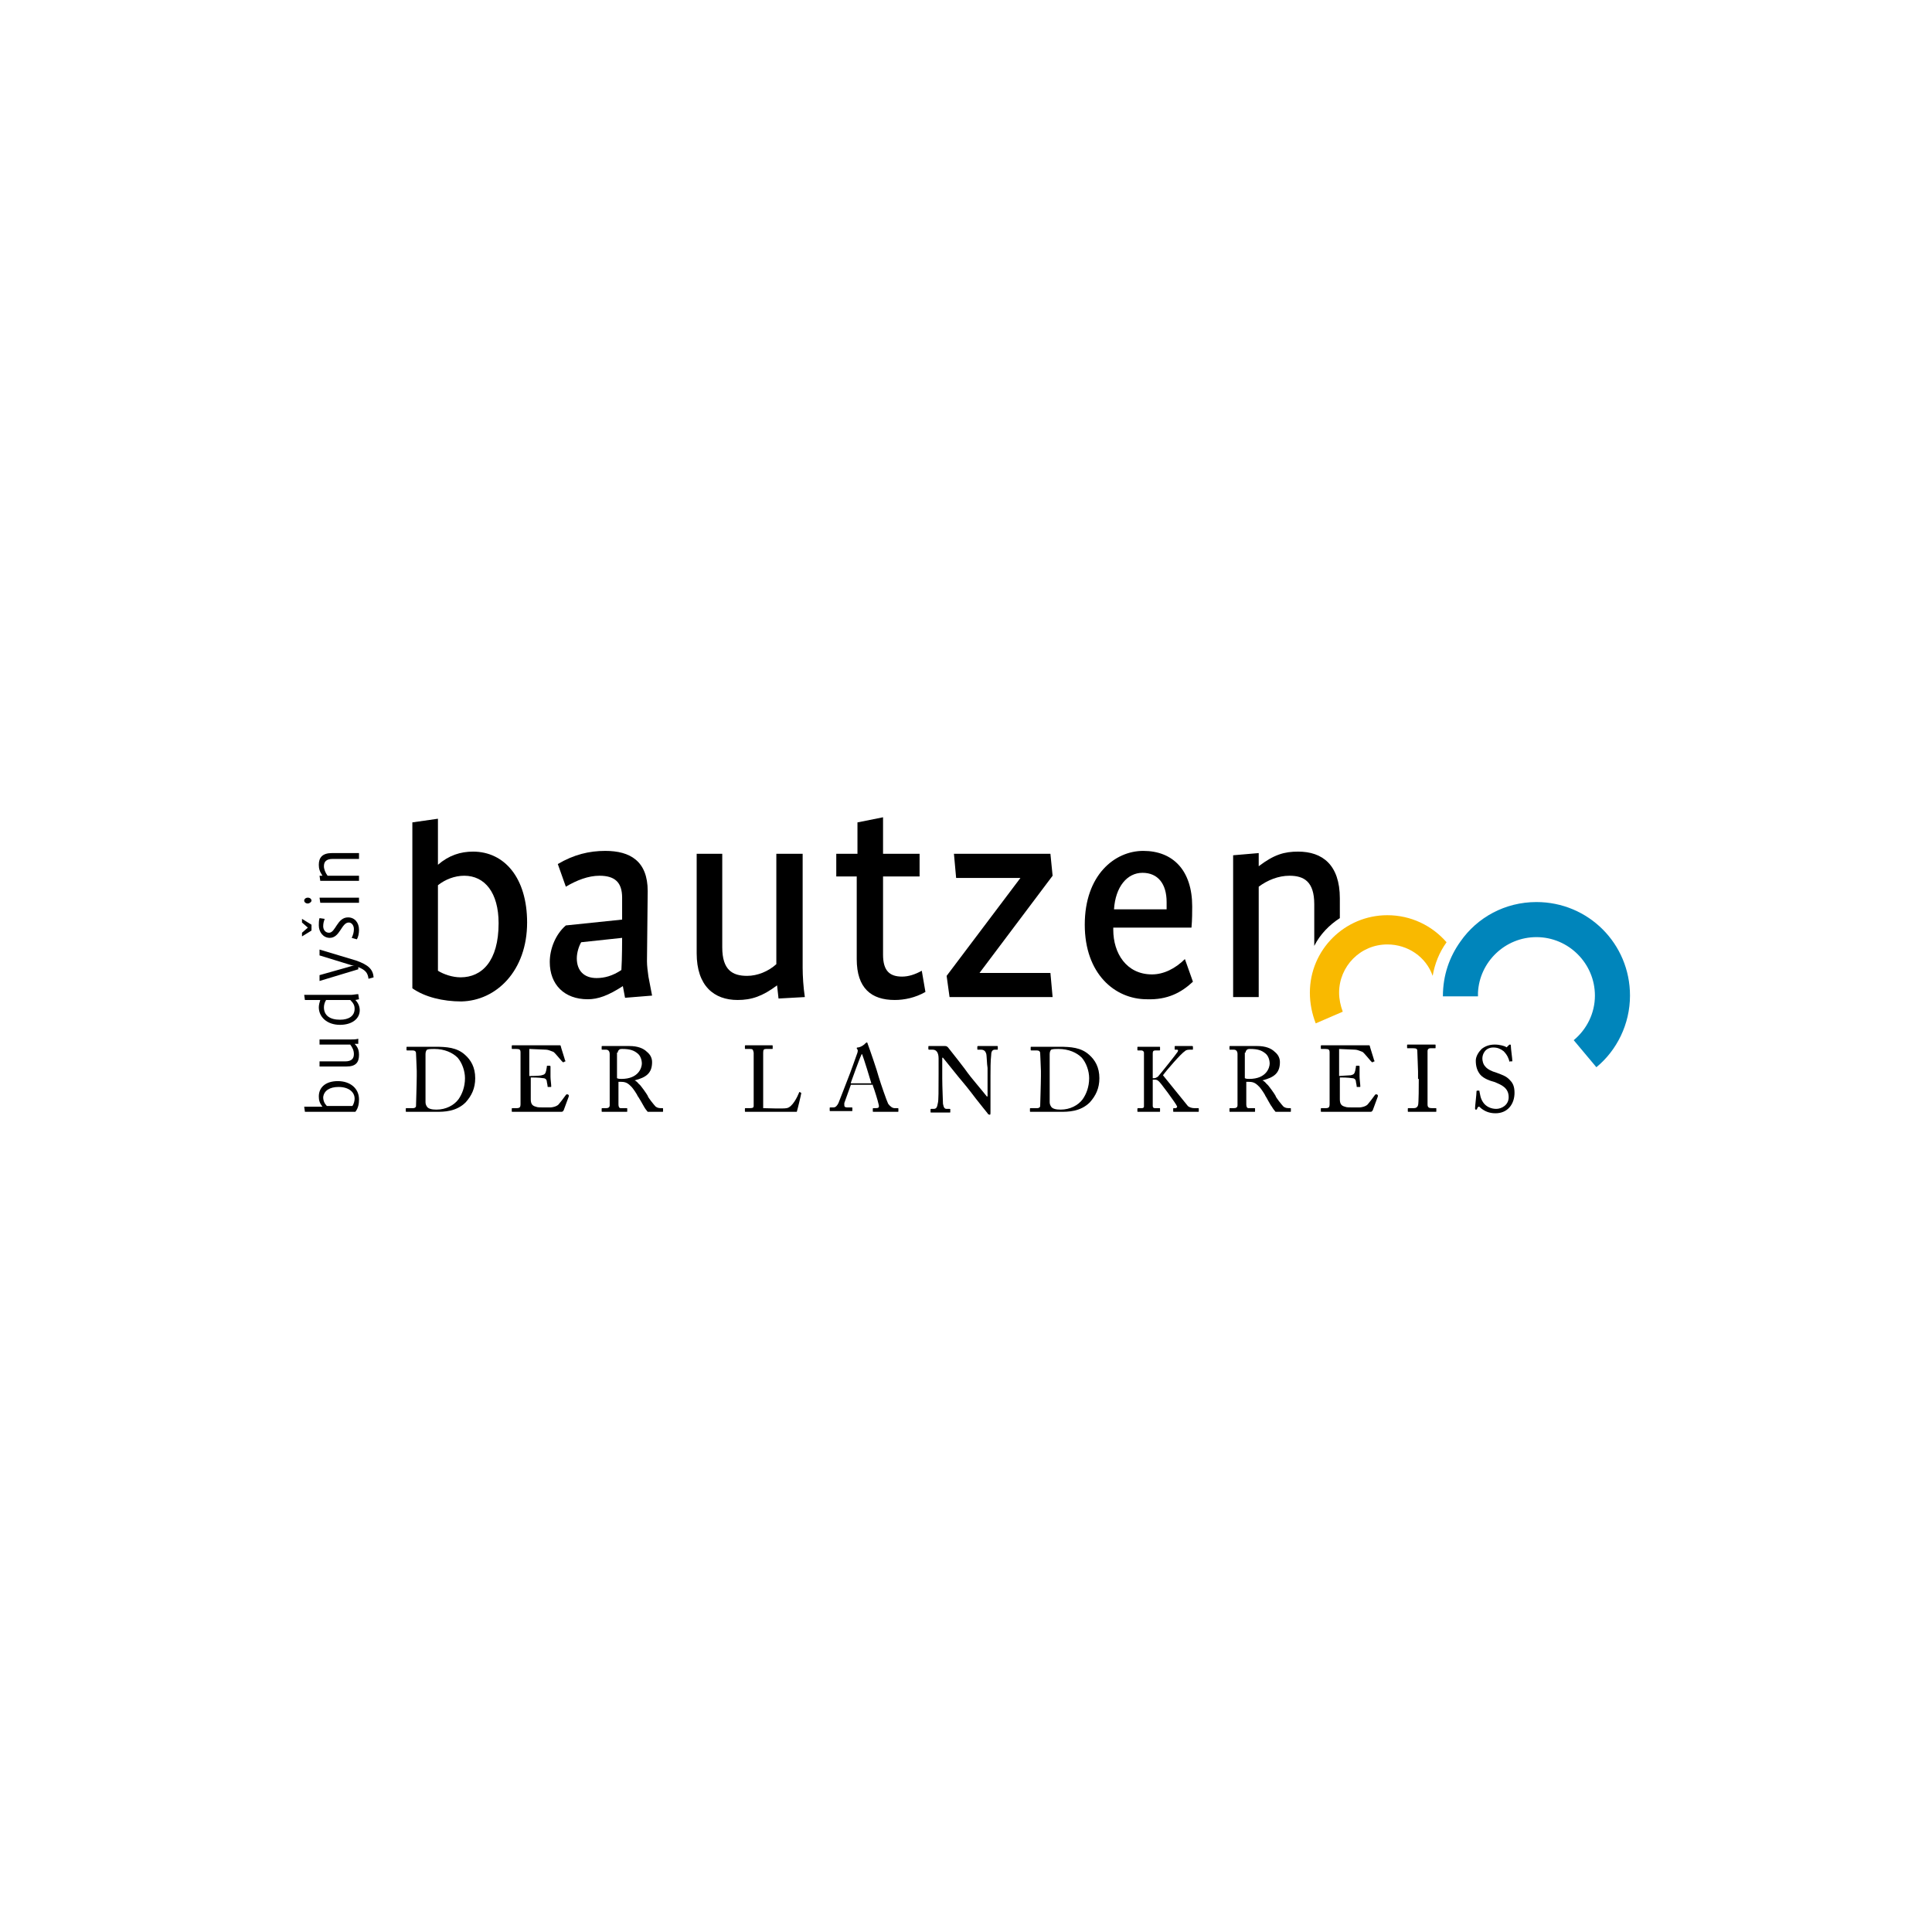 <?xml version="1.0" encoding="UTF-8" standalone="no"?>
<svg xmlns="http://www.w3.org/2000/svg" xmlns:xlink="http://www.w3.org/1999/xlink" xmlns:serif="http://www.serif.com/" width="100%" height="100%" viewBox="0 0 1080 1080" version="1.1" xml:space="preserve" style="fill-rule:evenodd;clip-rule:evenodd;stroke-linejoin:round;stroke-miterlimit:2;">
    <g transform="matrix(1,0,0,1,-1.777,81.477)">
        <g transform="matrix(3.908,0,0,3.908,161.767,368.843)">
            <path d="M19.927,42.341L19.927,35.545C19.927,35.232 20.032,35.023 20.136,34.918C20.345,34.814 20.868,34.814 21.182,34.814C22.645,34.814 23.795,35.336 24.527,36.068C25.155,36.8 25.573,37.95 25.573,38.995C25.573,40.25 25.155,41.295 24.632,42.027C24.005,42.864 22.855,43.491 21.495,43.491C20.868,43.491 20.345,43.386 20.136,43.073C19.927,42.759 19.927,42.55 19.927,42.341ZM18.673,38.682C18.673,39.727 18.568,42.759 18.568,42.968C18.568,43.177 18.359,43.282 18.15,43.282L17.209,43.282C17.105,43.282 17.105,43.282 17.105,43.386L17.105,43.7C17.105,43.805 17.105,43.805 17.209,43.805L21.495,43.805C22.541,43.805 24.318,43.805 25.677,42.445C26.514,41.505 27.036,40.459 27.036,38.995C27.036,37.427 26.409,36.382 25.573,35.65C24.423,34.605 22.959,34.5 21.286,34.5L17.314,34.5C17.209,34.5 17.209,34.5 17.209,34.605L17.209,34.918C17.209,35.023 17.209,35.023 17.314,35.023L18.045,35.023C18.359,35.023 18.568,35.127 18.568,35.441C18.568,35.65 18.673,37.532 18.673,37.95L18.673,38.682Z"></path>
        </g>
        <g transform="matrix(3.908,0,0,3.908,161.767,368.843)">
            <path d="M34.773,34.814L37.177,34.918C37.491,34.918 37.909,35.127 38.223,35.232C38.536,35.441 39.477,36.695 39.582,36.695C39.582,36.695 39.686,36.8 39.686,36.695L39.895,36.591C40,36.591 40,36.486 39.895,36.486C39.895,36.382 39.268,34.5 39.268,34.395C39.268,34.395 39.268,34.291 39.164,34.291L32.368,34.291C32.264,34.291 32.264,34.291 32.264,34.395L32.264,34.709C32.264,34.814 32.264,34.814 32.368,34.814L32.891,34.814C33.414,34.814 33.518,34.918 33.518,35.336L33.518,42.655C33.518,43.177 33.414,43.282 32.891,43.282L32.368,43.282C32.264,43.282 32.264,43.282 32.264,43.386L32.264,43.7C32.264,43.805 32.264,43.805 32.368,43.805L39.373,43.805C39.582,43.805 39.582,43.7 39.686,43.595L40.418,41.609L40.418,41.4L40.209,41.295C40.105,41.295 40.105,41.295 40,41.4C39.791,41.714 39.059,42.655 38.955,42.759C38.641,43.073 38.014,43.177 37.805,43.177L36.655,43.177C36.341,43.177 35.923,43.177 35.714,43.073C35.295,42.968 34.982,42.759 34.982,42.027L34.982,38.891C35.191,38.891 36.132,38.891 36.759,38.995C37.073,38.995 37.282,39.205 37.282,39.518C37.282,39.623 37.386,39.936 37.386,40.145C37.386,40.25 37.386,40.25 37.491,40.25L37.805,40.25C37.909,40.25 37.909,40.25 37.909,40.145C37.909,39.832 37.805,39.205 37.805,38.786L37.805,37.323C37.805,37.323 37.805,37.218 37.7,37.218L37.386,37.218C37.282,37.218 37.282,37.218 37.282,37.323C37.282,37.532 37.177,37.845 37.177,37.95C37.073,38.368 36.968,38.473 36.55,38.577C36.236,38.682 34.877,38.682 34.773,38.682L34.773,34.814Z" style="fill-rule:nonzero;"></path>
        </g>
        <g transform="matrix(3.908,0,0,3.908,161.767,368.843)">
            <path d="M47.423,35.336C47.423,35.127 47.527,35.023 47.632,34.918C47.736,34.814 47.945,34.814 48.05,34.814C49.2,34.814 49.723,35.023 50.245,35.441C50.664,35.755 50.873,36.382 50.873,36.905C50.873,37.427 50.455,39.1 47.945,39.1C47.736,39.1 47.527,39.1 47.318,38.995L47.318,35.336L47.423,35.336ZM46.273,35.545L46.273,42.864C46.273,43.177 46.064,43.282 45.75,43.282L45.227,43.282C45.123,43.282 45.123,43.282 45.123,43.386L45.123,43.7C45.123,43.805 45.123,43.805 45.227,43.805L48.677,43.805C48.782,43.805 48.782,43.805 48.782,43.7L48.782,43.386C48.782,43.282 48.782,43.282 48.677,43.282L47.841,43.282C47.632,43.282 47.527,43.073 47.527,42.759L47.527,39.518L47.945,39.518C48.677,39.518 48.991,39.832 49.409,40.25C49.618,40.459 50.245,41.4 50.245,41.505C50.35,41.609 51.082,42.864 51.186,43.073C51.291,43.282 51.605,43.7 51.709,43.805L53.8,43.805C53.905,43.805 53.905,43.805 53.905,43.7L53.905,43.386C53.905,43.282 53.905,43.282 53.8,43.282C53.382,43.282 53.173,43.282 52.859,43.073C52.65,42.864 51.709,41.714 51.709,41.505C51.605,41.295 50.664,39.936 50.455,39.832C50.35,39.727 50.141,39.414 49.827,39.309C51.5,38.891 52.336,38.264 52.336,36.695C52.336,36.173 52.127,35.65 51.605,35.232C51.082,34.709 50.245,34.395 49.095,34.395L45.227,34.395C45.123,34.395 45.123,34.395 45.123,34.5L45.123,34.814C45.123,34.918 45.123,34.918 45.227,34.918L45.75,34.918C46.064,34.918 46.273,35.127 46.273,35.545Z"></path>
        </g>
        <g transform="matrix(3.908,0,0,3.908,161.767,368.843)">
            <path d="M66.868,35.336L66.868,42.968C66.868,43.177 66.764,43.282 66.345,43.282L65.718,43.282C65.614,43.282 65.614,43.282 65.614,43.386L65.614,43.7C65.614,43.805 65.614,43.805 65.718,43.805L73.036,43.805C73.141,43.491 73.664,41.295 73.664,41.191L73.664,41.086L73.455,40.982C73.35,40.982 73.35,40.982 73.35,41.086C73.141,41.609 72.409,43.177 71.573,43.282C71.155,43.386 68.541,43.282 68.227,43.282L68.227,35.336C68.227,34.918 68.332,34.814 68.645,34.814L69.482,34.814C69.586,34.814 69.586,34.814 69.586,34.709L69.586,34.395C69.586,34.291 69.586,34.291 69.482,34.291L65.718,34.291C65.614,34.291 65.614,34.291 65.614,34.395L65.614,34.709C65.614,34.814 65.614,34.814 65.718,34.814L66.345,34.814C66.764,34.814 66.764,34.918 66.868,35.336Z" style="fill-rule:nonzero;"></path>
        </g>
        <g transform="matrix(3.908,0,0,3.908,161.767,368.843)">
            <path d="M80.773,39.623C80.877,39.309 82.132,35.859 82.236,35.755C82.236,35.65 82.341,35.545 82.341,35.545C82.341,35.545 82.445,35.65 82.445,35.755C82.55,35.964 83.595,39.309 83.7,39.727L80.773,39.727L80.773,39.623ZM83.909,40.041C84.118,40.564 84.641,42.236 84.745,42.759C84.85,43.177 84.745,43.282 84.327,43.282L84.014,43.282C83.909,43.282 83.909,43.282 83.909,43.386L83.909,43.7C83.909,43.805 83.909,43.805 84.014,43.805L87.464,43.805C87.568,43.805 87.568,43.805 87.568,43.7L87.568,43.386C87.568,43.282 87.568,43.282 87.464,43.282L87.045,43.282C86.732,43.282 86.418,43.073 86.105,42.655C85.895,42.236 85.059,39.832 84.745,38.786C84.536,37.95 83.491,34.918 83.177,34.082C83.177,33.977 83.073,33.873 83.073,33.873C82.968,33.873 82.968,33.977 82.864,33.977C82.759,34.186 82.132,34.605 81.714,34.605C81.609,34.605 81.609,34.709 81.609,34.709C81.609,34.814 81.714,34.814 81.714,34.918C81.818,35.023 81.714,35.232 81.714,35.336C81.609,35.65 80.564,38.577 80.459,38.786C80.041,39.832 79.1,42.341 78.995,42.55C78.786,42.968 78.577,43.177 78.264,43.177L77.845,43.177C77.741,43.177 77.741,43.177 77.741,43.282L77.741,43.595C77.741,43.7 77.741,43.7 77.845,43.7L80.877,43.7C80.982,43.7 80.982,43.7 80.982,43.595L80.982,43.282C80.982,43.177 80.982,43.177 80.877,43.177L80.25,43.177C79.936,43.177 79.832,43.073 79.832,42.864L79.832,42.55C79.936,42.236 80.668,40.25 80.773,39.936L83.909,39.936L83.909,40.041Z"></path>
        </g>
        <g transform="matrix(3.908,0,0,3.908,161.767,368.843)">
            <path d="M93.318,38.368C93.318,40.773 93.318,42.236 93.214,42.55C93.109,43.177 93.005,43.386 92.586,43.386L92.273,43.386C92.168,43.386 92.168,43.386 92.168,43.491L92.168,43.805C92.168,43.909 92.168,43.909 92.273,43.909L94.886,43.909C94.991,43.909 94.991,43.909 94.991,43.805L94.991,43.491C94.991,43.386 94.991,43.386 94.886,43.386L94.468,43.386C94.155,43.386 94.05,43.177 93.945,42.655C93.945,42.341 93.841,40.25 93.841,38.995L93.841,36.068L93.945,36.068C94.05,36.173 96.455,39.205 96.664,39.414C96.768,39.518 97.709,40.668 98.65,41.923C99.486,42.968 100.218,43.909 100.323,44.014C100.323,44.118 100.532,44.223 100.636,44.223C100.741,44.223 100.741,44.118 100.741,43.909L100.741,38.682C100.741,37.845 100.741,36.486 100.845,35.65C100.845,35.127 101.055,34.918 101.368,34.918L101.682,34.918C101.786,34.918 101.786,34.918 101.786,34.814L101.786,34.5C101.786,34.395 101.786,34.395 101.682,34.395L98.964,34.395C98.964,34.395 98.859,34.395 98.859,34.5L98.859,34.814C98.859,34.918 98.859,34.918 98.964,34.918L99.382,34.918C99.8,34.918 100.009,35.127 100.114,35.441C100.218,35.65 100.218,37.009 100.323,37.532L100.323,41.609L100.218,41.609C99.905,41.191 97.605,38.473 97.5,38.264C97.395,38.055 94.782,34.709 94.677,34.605C94.573,34.5 94.468,34.395 94.259,34.395L91.959,34.395C91.855,34.395 91.855,34.395 91.855,34.5L91.855,34.814C91.855,34.814 91.855,34.918 91.959,34.918L92.482,34.918C93.005,34.918 93.318,35.336 93.318,36.173L93.318,38.368Z" style="fill-rule:nonzero;"></path>
        </g>
        <g transform="matrix(3.908,0,0,3.908,161.767,368.843)">
            <path d="M109.209,42.341L109.209,35.545C109.209,35.232 109.314,35.023 109.418,34.918C109.627,34.814 110.15,34.814 110.464,34.814C111.927,34.814 113.077,35.336 113.809,36.068C114.436,36.8 114.855,37.95 114.855,38.995C114.855,40.25 114.436,41.295 113.914,42.027C113.286,42.864 112.136,43.491 110.777,43.491C110.15,43.491 109.627,43.386 109.418,43.073C109.209,42.759 109.209,42.55 109.209,42.341ZM107.955,38.682C107.955,39.727 107.85,42.759 107.85,42.968C107.85,43.177 107.641,43.282 107.432,43.282L106.491,43.282C106.386,43.282 106.386,43.282 106.386,43.386L106.386,43.7C106.386,43.805 106.386,43.805 106.491,43.805L110.777,43.805C111.823,43.805 113.6,43.805 114.959,42.445C115.795,41.505 116.318,40.459 116.318,38.995C116.318,37.427 115.691,36.382 114.855,35.65C113.705,34.605 112.241,34.5 110.568,34.5L106.595,34.5C106.491,34.5 106.491,34.5 106.491,34.605L106.491,34.918C106.491,35.023 106.491,35.023 106.595,35.023L107.327,35.023C107.641,35.023 107.85,35.127 107.85,35.441C107.85,35.65 107.955,37.532 107.955,37.95L107.955,38.682Z"></path>
        </g>
        <g transform="matrix(3.908,0,0,3.908,161.767,368.843)">
            <path d="M122.695,35.336L122.695,43.073C122.695,43.177 122.591,43.282 122.382,43.282L121.859,43.282C121.859,43.282 121.755,43.282 121.755,43.386L121.755,43.7C121.755,43.805 121.755,43.805 121.859,43.805L124.891,43.805C124.995,43.805 124.995,43.805 124.995,43.7L124.995,43.386C124.995,43.282 124.995,43.282 124.891,43.282L124.264,43.282C124.055,43.282 123.95,43.177 123.95,42.968L123.95,39.205L124.159,39.205C124.368,39.205 124.577,39.205 124.786,39.414C124.995,39.518 127.295,42.655 127.4,42.968C127.505,43.073 127.4,43.282 127.191,43.282L126.982,43.282C126.877,43.282 126.877,43.282 126.877,43.386L126.877,43.7C126.877,43.805 126.877,43.805 126.982,43.805L130.432,43.805C130.536,43.805 130.536,43.805 130.536,43.7L130.536,43.386C130.536,43.282 130.536,43.282 130.432,43.282L129.909,43.282C129.595,43.282 129.177,43.177 128.968,42.968C128.864,42.864 125.518,38.682 125.414,38.577C125.936,37.845 128.027,35.441 128.55,35.127C128.759,34.918 129.073,34.918 129.282,34.918L129.595,34.918C129.7,34.918 129.7,34.918 129.7,34.814L129.7,34.5C129.7,34.5 129.7,34.395 129.595,34.395L127.191,34.395C127.086,34.395 127.086,34.395 127.086,34.5L127.086,34.814C127.086,34.918 127.086,34.918 127.191,34.918L127.4,34.918C127.609,34.918 127.609,35.023 127.505,35.232C127.4,35.441 124.891,38.577 124.682,38.786C124.473,38.891 124.368,38.995 124.159,38.995L123.95,38.995L123.95,35.441C123.95,35.127 124.055,35.023 124.368,35.023L124.891,35.023C124.995,35.023 124.995,35.023 124.995,34.918L124.995,34.605C124.995,34.5 124.995,34.5 124.891,34.5L121.859,34.5C121.755,34.5 121.755,34.5 121.755,34.605L121.755,34.918C121.755,35.023 121.755,35.023 121.859,35.023L122.277,35.023C122.591,35.023 122.695,35.232 122.695,35.336Z" style="fill-rule:nonzero;"></path>
        </g>
        <g transform="matrix(3.908,0,0,3.908,161.767,368.843)">
            <path d="M137.227,35.336C137.227,35.127 137.332,35.023 137.436,34.918C137.541,34.814 137.75,34.814 137.855,34.814C139.005,34.814 139.527,35.023 140.05,35.441C140.468,35.755 140.677,36.382 140.677,36.905C140.677,37.427 140.259,39.1 137.75,39.1C137.541,39.1 137.332,39.1 137.123,38.995L137.123,35.336L137.227,35.336ZM136.077,35.545L136.077,42.864C136.077,43.177 135.868,43.282 135.555,43.282L135.032,43.282C134.927,43.282 134.927,43.282 134.927,43.386L134.927,43.7C134.927,43.805 134.927,43.805 135.032,43.805L138.482,43.805C138.586,43.805 138.586,43.805 138.586,43.7L138.586,43.386C138.586,43.282 138.586,43.282 138.482,43.282L137.645,43.282C137.436,43.282 137.332,43.073 137.332,42.759L137.332,39.518L137.75,39.518C138.482,39.518 138.795,39.832 139.214,40.25C139.423,40.459 140.05,41.4 140.05,41.505C140.155,41.609 140.782,42.864 140.991,43.073C141.095,43.282 141.409,43.7 141.514,43.805L143.605,43.805C143.709,43.805 143.709,43.805 143.709,43.7L143.709,43.386C143.709,43.282 143.709,43.282 143.605,43.282C143.186,43.282 142.977,43.282 142.664,43.073C142.455,42.864 141.514,41.714 141.514,41.505C141.409,41.295 140.468,39.936 140.259,39.832C140.155,39.727 139.945,39.414 139.632,39.309C141.305,38.891 142.141,38.264 142.141,36.695C142.141,36.173 141.932,35.65 141.409,35.232C140.886,34.709 140.05,34.395 138.9,34.395L135.032,34.395C134.927,34.395 134.927,34.395 134.927,34.5L134.927,34.814C134.927,34.918 134.927,34.918 135.032,34.918L135.555,34.918C135.868,34.918 136.077,35.127 136.077,35.545Z"></path>
        </g>
        <g transform="matrix(3.908,0,0,3.908,161.767,368.843)">
            <path d="M150.505,34.814L152.909,34.918C153.223,34.918 153.641,35.127 153.955,35.232C154.268,35.441 155.209,36.695 155.314,36.695C155.314,36.695 155.418,36.8 155.418,36.695L155.627,36.591C155.732,36.591 155.732,36.486 155.627,36.486C155.627,36.382 155,34.5 155,34.395C155,34.395 155,34.291 154.895,34.291L148.1,34.291C147.995,34.291 147.995,34.291 147.995,34.395L147.995,34.709C147.995,34.814 147.995,34.814 148.1,34.814L148.623,34.814C149.145,34.814 149.25,34.918 149.25,35.336L149.25,42.655C149.25,43.177 149.145,43.282 148.623,43.282L148.1,43.282C147.995,43.282 147.995,43.282 147.995,43.386L147.995,43.7C147.995,43.805 147.995,43.805 148.1,43.805L155.105,43.805C155.314,43.805 155.314,43.7 155.418,43.595L156.15,41.609L156.15,41.4L155.941,41.295C155.836,41.295 155.836,41.295 155.732,41.4C155.523,41.714 154.791,42.655 154.686,42.759C154.373,43.073 153.745,43.177 153.536,43.177L152.386,43.177C152.073,43.177 151.655,43.177 151.445,43.073C151.027,42.968 150.714,42.759 150.714,42.027L150.714,38.891C150.923,38.891 151.864,38.891 152.491,38.995C152.805,38.995 153.014,39.205 153.014,39.518C153.014,39.623 153.118,39.936 153.118,40.145C153.118,40.25 153.118,40.25 153.223,40.25L153.536,40.25C153.641,40.25 153.641,40.25 153.641,40.145C153.641,39.832 153.536,39.205 153.536,38.786L153.536,37.323C153.536,37.323 153.536,37.218 153.432,37.218L153.118,37.218C153.014,37.218 153.014,37.218 153.014,37.323C153.014,37.532 152.909,37.845 152.909,37.95C152.805,38.368 152.7,38.473 152.282,38.577C152.073,38.577 150.714,38.682 150.609,38.682L150.609,34.814L150.505,34.814Z" style="fill-rule:nonzero;"></path>
        </g>
        <g transform="matrix(3.908,0,0,3.908,161.767,368.843)">
            <path d="M162.005,39.1C162.005,39.832 162.005,42.655 161.9,42.864C161.795,43.177 161.586,43.282 161.273,43.282L160.541,43.282C160.436,43.282 160.436,43.282 160.436,43.386L160.436,43.7C160.436,43.805 160.436,43.805 160.541,43.805L164.409,43.805C164.514,43.805 164.514,43.805 164.514,43.7L164.514,43.386C164.514,43.282 164.514,43.282 164.409,43.282L163.886,43.282C163.468,43.282 163.259,43.177 163.259,42.759L163.259,35.127C163.259,34.814 163.468,34.709 163.677,34.709L164.305,34.709C164.409,34.709 164.409,34.709 164.409,34.605L164.409,34.291C164.409,34.186 164.409,34.186 164.305,34.186L160.436,34.186C160.332,34.186 160.332,34.186 160.332,34.291L160.332,34.605C160.332,34.709 160.332,34.709 160.436,34.709L161.168,34.709C161.691,34.709 161.795,34.814 161.795,35.127C161.795,35.336 161.9,37.741 161.9,38.055L161.9,39.1L162.005,39.1Z" style="fill-rule:nonzero;"></path>
        </g>
        <g transform="matrix(3.908,0,0,3.908,161.767,368.843)">
            <path d="M172.982,44.014C174.759,44.014 175.7,42.655 175.7,41.086C175.7,40.25 175.491,39.727 175.073,39.309C174.55,38.682 173.818,38.473 172.982,38.159C172.564,38.055 171.832,37.741 171.518,37.323C171.205,37.009 171.1,36.486 171.1,36.173C171.1,35.545 171.518,34.605 172.668,34.605C173.295,34.605 173.714,34.814 174.132,35.127C174.655,35.65 174.864,36.173 174.968,36.591C174.968,36.591 174.968,36.695 175.073,36.591L175.282,36.591C175.386,36.591 175.386,36.591 175.386,36.486C175.386,36.173 175.177,34.814 175.177,34.395C175.177,34.291 175.177,34.186 175.073,34.186C174.968,34.186 174.968,34.186 174.864,34.291L174.655,34.5C174.55,34.605 174.55,34.605 174.445,34.5C174.236,34.395 173.609,34.186 172.877,34.186C172.145,34.186 171.518,34.395 170.995,34.814C170.577,35.232 170.159,35.859 170.159,36.486C170.159,37.323 170.368,37.95 170.786,38.473C171.309,39.1 172.355,39.414 172.773,39.518C173.818,39.936 174.864,40.355 174.864,41.714C174.864,42.864 173.818,43.386 173.086,43.386C172.355,43.386 171.623,43.073 171.205,42.445C170.786,41.818 170.786,41.295 170.682,40.877C170.682,40.773 170.682,40.773 170.577,40.773L170.368,40.773C170.368,40.773 170.264,40.773 170.264,40.877C170.264,41.295 170.055,42.968 170.055,43.282C170.055,43.386 170.055,43.491 170.159,43.491C170.264,43.491 170.368,43.491 170.368,43.282C170.473,43.177 170.473,43.073 170.577,43.073C170.682,43.073 170.682,43.073 170.891,43.282C171.414,43.7 172.041,44.014 172.982,44.014" style="fill-rule:nonzero;"></path>
        </g>
        <g transform="matrix(3.908,0,0,3.908,161.767,368.843)">
            <path d="M170.473,27.286L165.455,27.286C165.455,24.255 166.395,21.641 167.964,19.445C170.368,15.995 174.341,13.8 178.836,13.8C186.259,13.8 192.218,19.759 192.218,27.182C192.218,31.259 190.336,35.023 187.409,37.427L184.168,33.559C186.05,31.991 187.2,29.691 187.2,27.182C187.2,22.582 183.436,18.818 178.836,18.818C174.341,18.818 170.682,22.373 170.473,26.764L170.473,27.286Z" style="fill:rgb(0,133,187);fill-rule:nonzero;"></path>
        </g>
        <g transform="matrix(3.908,0,0,3.908,161.767,368.843)">
            <path d="M147.264,31.155C146.741,29.795 146.427,28.332 146.427,26.764C146.427,20.595 151.445,15.682 157.509,15.682C160.855,15.682 163.886,17.145 165.977,19.55C164.932,21.014 164.305,22.582 163.991,24.359C163.05,21.641 160.436,19.864 157.509,19.864C153.641,19.864 150.609,23 150.609,26.764C150.609,27.705 150.818,28.645 151.132,29.482L147.264,31.155Z" style="fill:rgb(249,185,0);fill-rule:nonzero;"></path>
        </g>
        <g transform="matrix(3.908,0,0,3.908,161.767,368.843)">
            <path d="M48.05,18.923C48.05,18.923 48.05,21.955 47.945,23.523C46.691,24.359 45.541,24.673 44.391,24.673C42.614,24.673 41.568,23.627 41.568,21.85C41.568,21.014 41.882,20.073 42.195,19.55L48.05,18.923ZM52.336,27.182L51.814,24.464C51.709,23.732 51.605,22.895 51.605,22.268C51.605,21.745 51.709,12.755 51.709,12.232C51.709,7.945 49.2,6.482 45.645,6.482C43.345,6.482 41.15,7.005 38.85,8.364L40,11.605C41.568,10.664 43.241,10.036 44.809,10.036C47.005,10.036 48.05,10.977 48.05,13.173L48.05,16.309L40,17.145C38.536,18.4 37.7,20.491 37.7,22.373C37.7,25.614 39.791,27.705 43.136,27.705C44.6,27.705 46.064,27.182 48.155,25.823L48.468,27.495L52.336,27.182Z"></path>
        </g>
        <g transform="matrix(3.908,0,0,3.908,161.767,368.843)">
            <path d="M74.186,27.391C73.977,26.032 73.873,24.359 73.873,23.209L73.873,6.9L70.109,6.9L70.109,22.686C68.959,23.732 67.391,24.359 65.927,24.359C63.836,24.359 62.373,23.523 62.373,20.282L62.373,6.9L58.714,6.9L58.714,21.118C58.714,25.823 61.223,27.809 64.568,27.809C66.555,27.809 68.123,27.286 70.214,25.718L70.423,27.6L74.186,27.391Z" style="fill-rule:nonzero;"></path>
        </g>
        <g transform="matrix(3.908,0,0,3.908,161.767,368.843)">
            <path d="M91.436,26.659L90.914,23.627C89.973,24.15 89.032,24.464 88.091,24.464C86.314,24.464 85.373,23.627 85.373,21.327L85.373,10.141L90.6,10.141L90.6,6.9L85.373,6.9L85.373,1.673L81.714,2.405L81.714,6.9L78.682,6.9L78.682,10.141L81.609,10.141L81.609,21.955C81.609,26.136 83.7,27.809 87.045,27.809C88.405,27.809 89.973,27.495 91.436,26.659" style="fill-rule:nonzero;"></path>
        </g>
        <g transform="matrix(3.908,0,0,3.908,161.767,368.843)">
            <path d="M109.627,27.391L109.314,23.941L99.173,23.941L109.627,10.036L109.314,6.9L95.514,6.9L95.827,10.35L105.027,10.35L94.468,24.359L94.886,27.391L109.627,27.391Z" style="fill-rule:nonzero;"></path>
        </g>
        <g transform="matrix(3.908,0,0,3.908,161.767,368.843)">
            <path d="M125.936,14.845L118.409,14.845C118.618,11.605 120.291,9.618 122.486,9.618C124.682,9.618 125.936,11.186 125.936,13.8L125.936,14.845ZM129.7,25.195L128.55,21.955C127.191,23.314 125.518,24.15 123.845,24.15C120.186,24.15 118.305,21.118 118.305,17.773L118.305,17.459L129.491,17.459C129.595,16.414 129.595,15.055 129.595,14.427C129.595,9.305 126.877,6.482 122.591,6.482C118.514,6.482 114.227,9.932 114.227,17.041C114.227,24.045 118.514,27.705 123.114,27.705C126.041,27.809 128.027,26.764 129.7,25.195"></path>
        </g>
        <g transform="matrix(3.908,0,0,3.908,161.767,368.843)">
            <path d="M30.382,16.832C30.382,22.268 27.977,24.568 24.945,24.568C23.795,24.568 22.541,24.15 21.705,23.627L21.705,11.395C22.75,10.559 24.109,10.036 25.468,10.036C28.395,10.036 30.382,12.441 30.382,16.832M34.459,16.727C34.459,10.35 31.218,6.586 26.723,6.586C24.945,6.586 23.273,7.109 21.705,8.468L21.705,1.882L18.045,2.405L18.045,26.136C19.823,27.391 22.436,28.018 25.05,28.018C30.068,27.914 34.459,23.627 34.459,16.727"></path>
        </g>
        <g transform="matrix(3.908,0,0,3.908,161.767,368.843)">
            <path d="M147.055,20.073L147.055,14.114C147.055,10.873 145.591,10.036 143.5,10.036C141.932,10.036 140.364,10.664 139.109,11.605L139.109,27.391L135.45,27.391L135.45,7.109L139.109,6.795L139.109,8.677C141.305,7.005 142.768,6.586 144.755,6.586C148.205,6.586 150.714,8.468 150.714,13.277L150.714,16.1C149.25,17.041 147.891,18.4 147.055,20.073" style="fill-rule:nonzero;"></path>
        </g>
        <g transform="matrix(3.908,0,0,3.908,161.767,368.843)">
            <path d="M7.486,40.25C8.95,40.25 9.786,40.982 9.786,41.923C9.786,42.236 9.682,42.655 9.473,42.968L5.814,42.968C5.5,42.655 5.291,42.236 5.291,41.714C5.395,40.773 6.232,40.25 7.486,40.25M7.382,39.414C5.709,39.414 4.664,40.25 4.664,41.609C4.664,42.132 4.768,42.55 5.186,43.073L2.573,43.073L2.677,43.805L9.891,43.805C10.309,43.282 10.414,42.655 10.414,42.027C10.414,40.459 9.159,39.414 7.382,39.414"></path>
        </g>
        <g transform="matrix(3.908,0,0,3.908,161.767,368.843)">
            <path d="M10.309,33.35C9.995,33.455 9.577,33.455 9.264,33.455L4.768,33.455L4.768,34.186L9.159,34.186C9.473,34.605 9.682,35.023 9.682,35.545C9.682,36.173 9.368,36.591 8.427,36.591L4.768,36.591L4.768,37.323L8.636,37.323C9.995,37.323 10.414,36.695 10.414,35.65C10.414,35.127 10.309,34.605 9.786,34.082L10.309,34.082L10.309,33.35Z" style="fill-rule:nonzero;"></path>
        </g>
        <g transform="matrix(3.908,0,0,3.908,161.767,368.843)">
            <path d="M9.159,27.809C9.577,28.227 9.786,28.541 9.786,29.064C9.786,30.109 8.95,30.632 7.695,30.632C6.232,30.632 5.395,30.005 5.395,28.855C5.395,28.541 5.5,28.123 5.709,27.809L9.159,27.809ZM10.309,26.973C9.995,26.973 9.577,27.077 9.264,27.077L2.573,27.077L2.677,27.809L4.873,27.809C4.768,28.123 4.664,28.541 4.664,28.855C4.664,30.214 5.814,31.364 7.695,31.364C9.368,31.364 10.518,30.527 10.518,29.273C10.518,28.75 10.309,28.227 9.891,27.809L10.414,27.705L10.309,26.973Z"></path>
        </g>
        <g transform="matrix(3.908,0,0,3.908,161.767,368.843)">
            <path d="M4.768,20.595L4.768,21.432L8.845,22.686C9.159,22.791 9.473,22.895 9.786,22.895C9.473,22.895 9.159,23 8.845,23.105L4.768,24.255L4.768,25.091L10.309,23.418L10.309,23.105C11.355,23.523 11.668,23.941 11.773,24.777L12.505,24.568C12.4,23.418 11.773,22.791 9.995,22.164L4.768,20.595Z" style="fill-rule:nonzero;"></path>
        </g>
        <g transform="matrix(3.908,0,0,3.908,161.767,368.843)">
            <path d="M8.845,15.995C7.277,15.995 7.068,18.191 6.127,18.191C5.605,18.191 5.291,17.773 5.291,17.25C5.291,16.832 5.395,16.518 5.5,16.205L4.768,16.1C4.664,16.414 4.664,16.832 4.664,17.145C4.664,18.086 5.291,18.923 6.232,18.923C7.695,18.923 7.905,16.727 8.95,16.727C9.368,16.727 9.682,17.145 9.682,17.668C9.682,18.086 9.577,18.505 9.368,18.923L10.1,19.132C10.309,18.818 10.414,18.295 10.414,17.773C10.414,16.727 9.786,15.995 8.845,15.995" style="fill-rule:nonzero;"></path>
        </g>
        <g transform="matrix(3.908,0,0,3.908,161.767,368.843)">
            <path d="M10.414,13.173L4.768,13.173L4.873,13.905L10.414,13.905L10.414,13.173ZM3.095,13.173C2.782,13.173 2.573,13.382 2.573,13.591C2.573,13.8 2.782,14.009 3.095,14.009C3.305,14.009 3.618,13.8 3.618,13.591C3.618,13.382 3.409,13.173 3.095,13.173"></path>
        </g>
        <g transform="matrix(3.908,0,0,3.908,161.767,368.843)">
            <path d="M10.414,6.795L6.545,6.795C5.186,6.795 4.664,7.423 4.664,8.468C4.664,8.991 4.768,9.409 5.186,10.036L4.768,10.036L4.873,10.768L10.414,10.768L10.414,10.036L5.918,10.036C5.605,9.618 5.395,9.095 5.395,8.677C5.395,8.05 5.709,7.632 6.65,7.632L10.414,7.632L10.414,6.795Z" style="fill-rule:nonzero;"></path>
        </g>
        <g transform="matrix(3.908,0,0,3.908,161.767,368.843)">
            <path d="M2.259,16.205L2.259,16.727L3.095,17.459L2.259,18.191L2.259,18.714L3.618,17.877L3.618,17.041L2.259,16.205Z" style="fill-rule:nonzero;"></path>
        </g>
    </g>
</svg>
